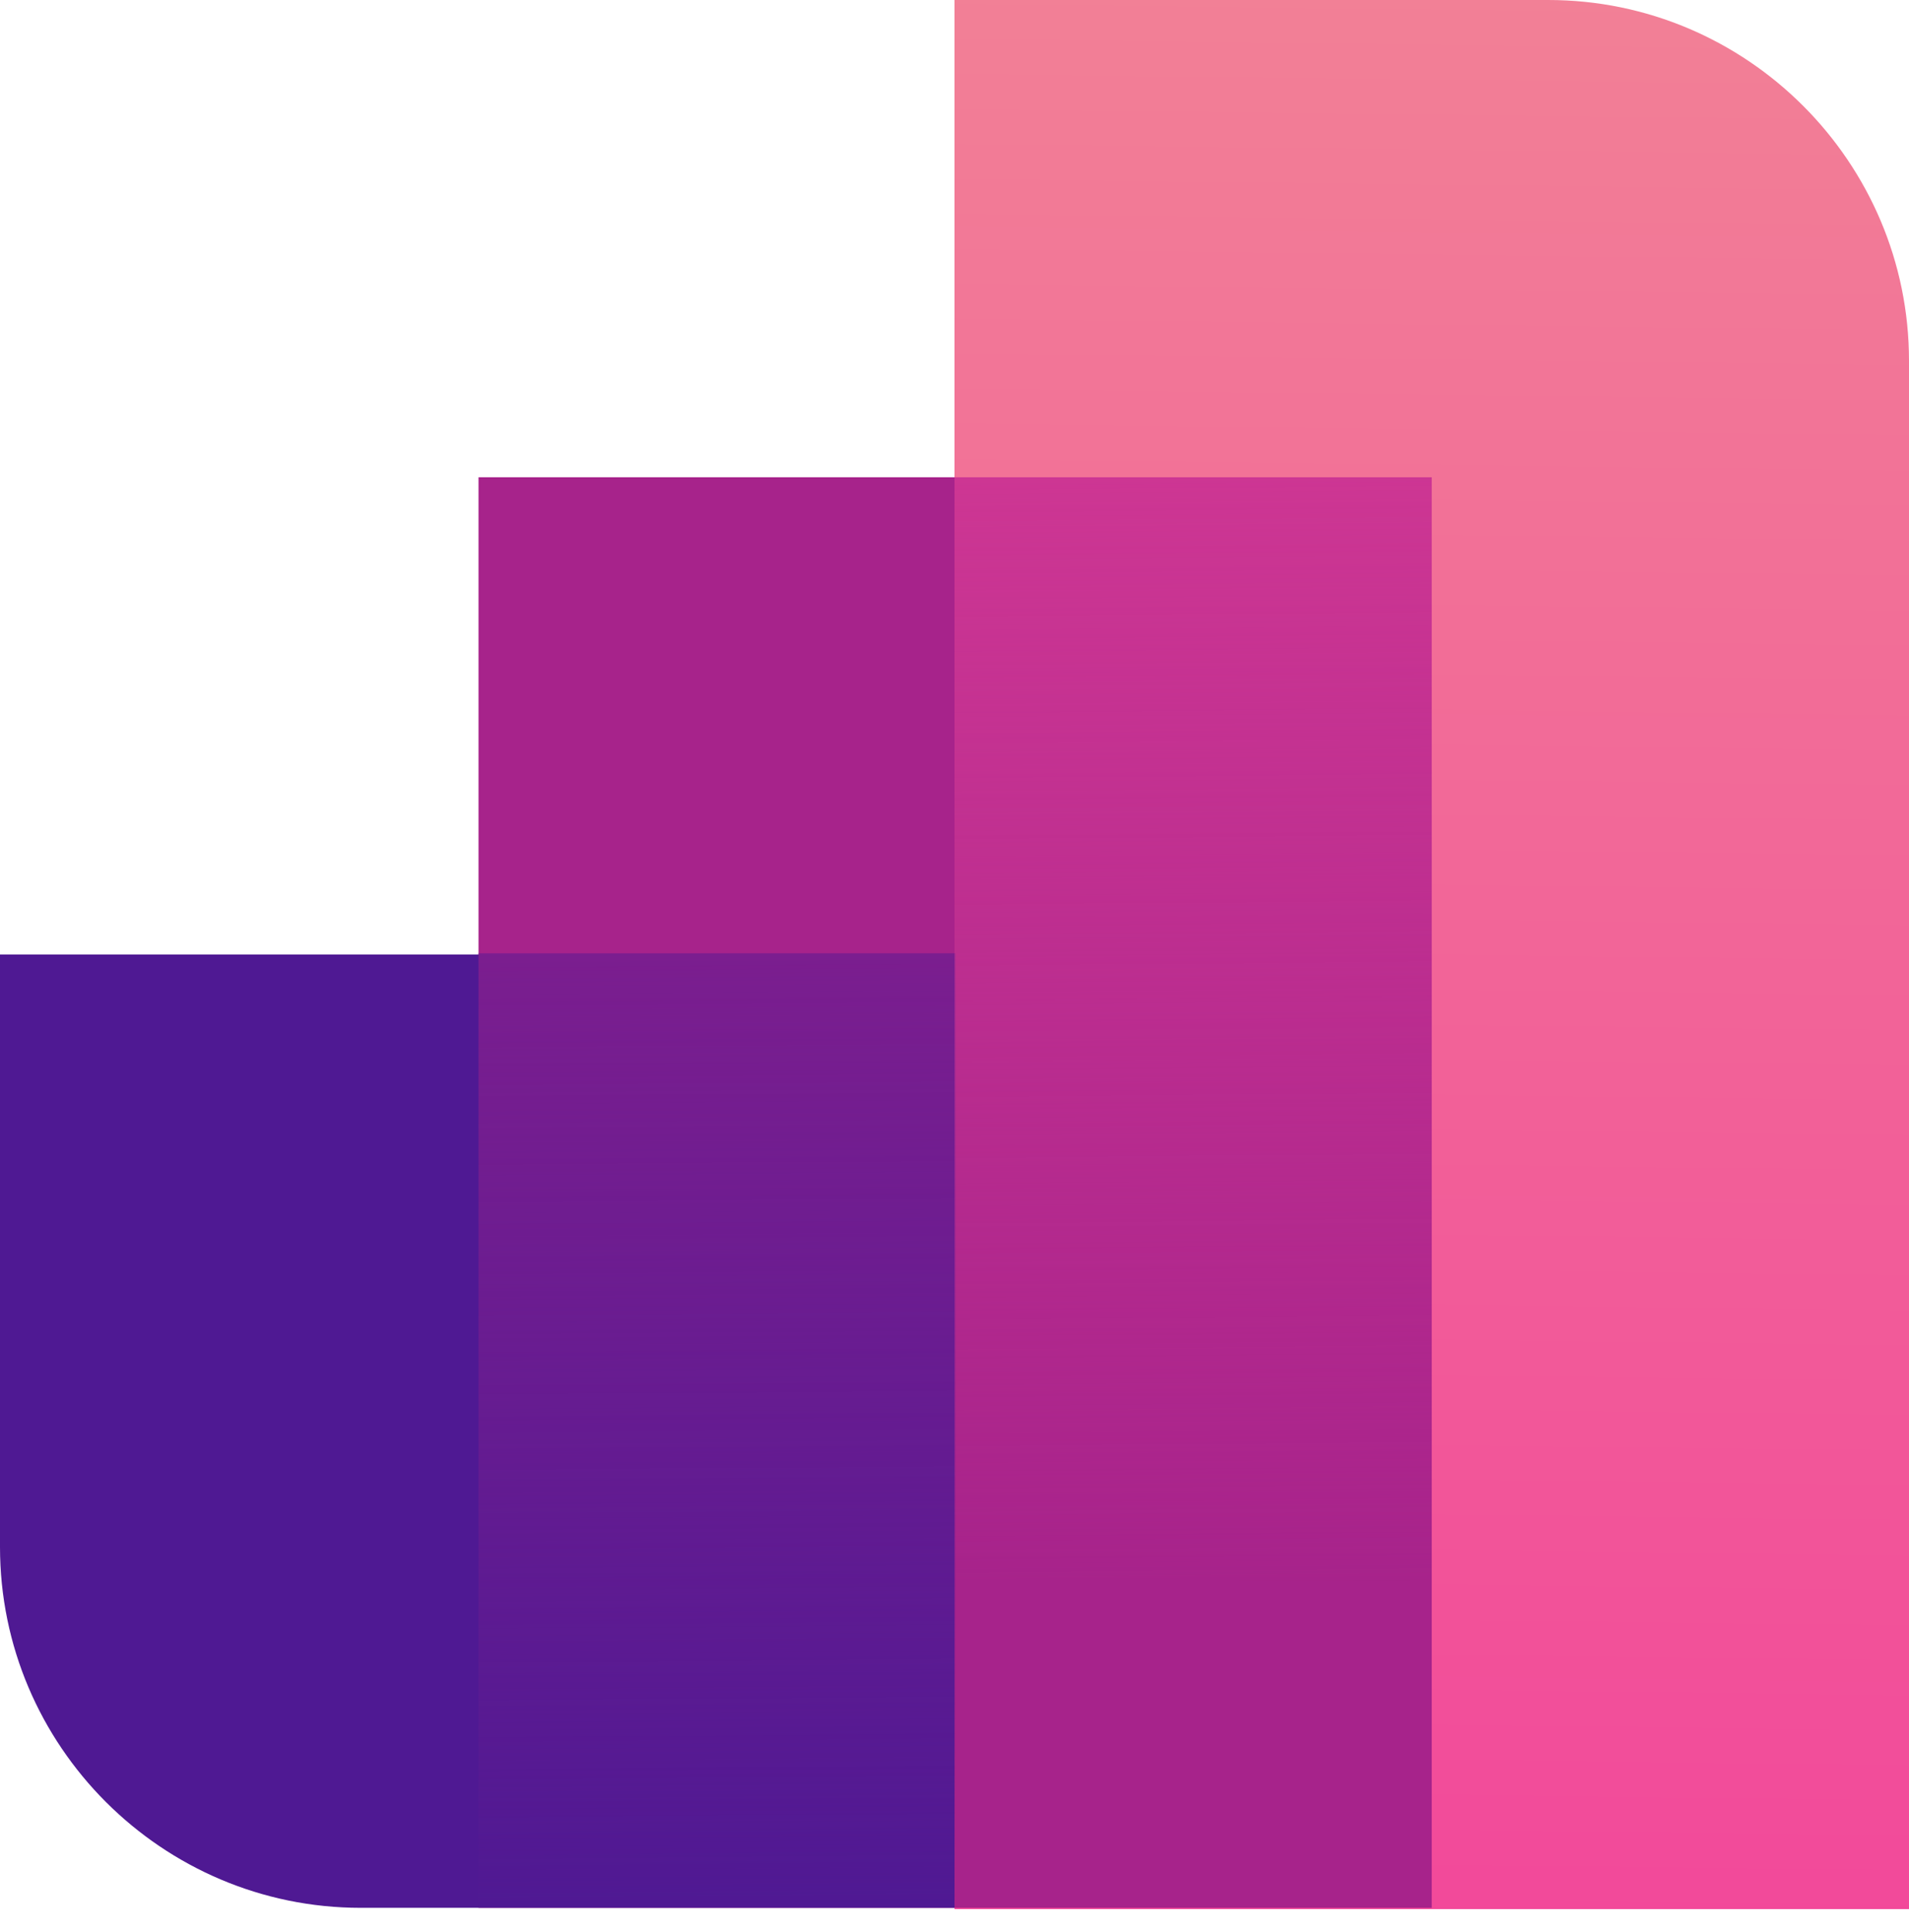 <svg xmlns="http://www.w3.org/2000/svg" width="82" height="83"><defs><linearGradient id="a" x1=".497" x2=".503" y1="1" y2="0"><stop offset="0" stop-color="#F2499A"/><stop offset="1" stop-color="#F28096"/></linearGradient></defs><path fill="url(#a)" d="M41 0v82h41V15.497C82 6.96 75.04 0 66.503 0Z"/><path fill="#A7238B" d="M20.554 20.5v61.446H61.5V20.5Z"/><path fill="#4F1993" d="M41 81.946H15.497C6.96 81.946 0 74.985 0 66.448V41h41Z"/><defs><linearGradient id="b" x1=".498" x2=".502" y1="0" y2="1"><stop offset="0" stop-color="#7B1E8F"/><stop offset="1" stop-color="rgba(123,30,143,0)" stop-opacity="0"/></linearGradient></defs><path fill="url(#b)" d="M20.554 40.946h20.5v41h-20.5Z"/><defs><linearGradient id="c" x1=".498" x2=".502" y1="0" y2="1"><stop offset="0" stop-color="#CD3693"/><stop offset="1" stop-color="rgba(205,54,147,0)" stop-opacity="0"/></linearGradient></defs><path fill="url(#c)" d="M41 20.5h20.5v47.416H41Z"/></svg>